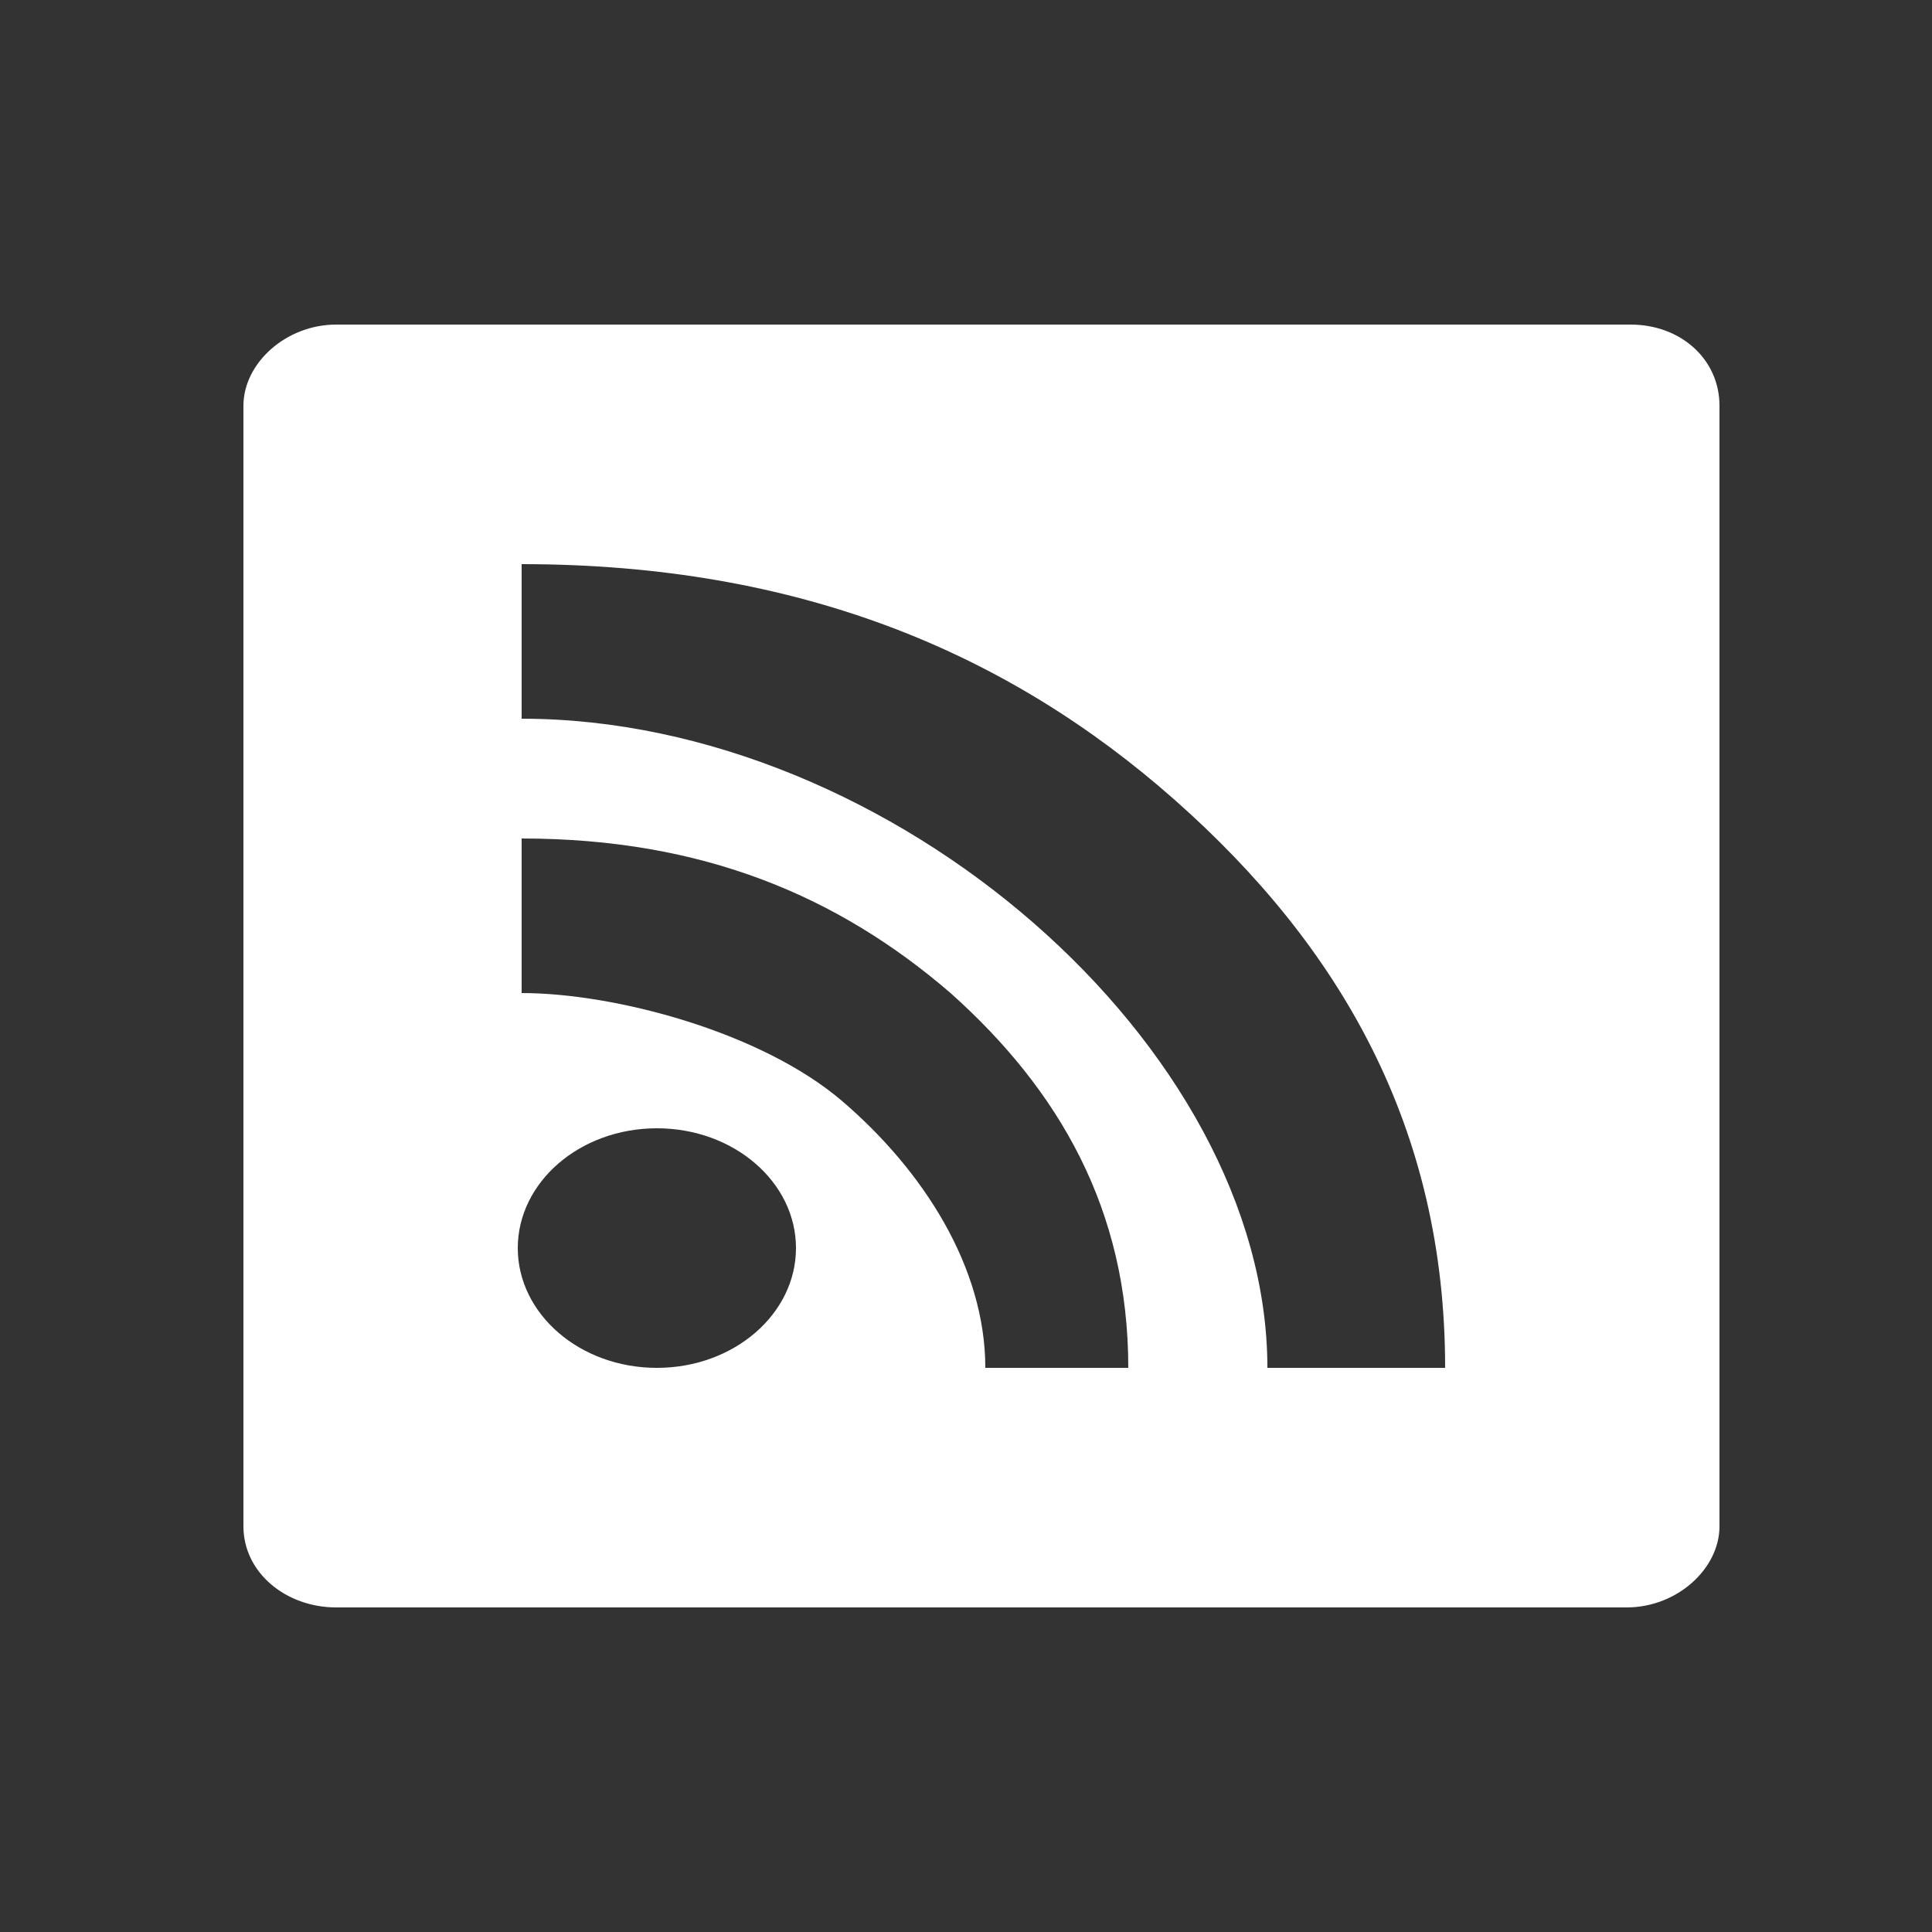 <?xml version="1.0" encoding="utf-8"?>
<!-- Generator: Adobe Illustrator 19.1.0, SVG Export Plug-In . SVG Version: 6.00 Build 0)  -->
<svg version="1.1" id="Layer_1" xmlns="http://www.w3.org/2000/svg" xmlns:xlink="http://www.w3.org/1999/xlink" x="0px" y="0px"
	 viewBox="0 0 50 50" style="enable-background:new 0 0 50 50;" xml:space="preserve">
<rect x="0" y="0" width="50" height="50" fill="#333333" stroke="none"/>
<style type="text/css">
	.st0{fill-rule:evenodd;clip-rule:evenodd;fill:#FFFFFF;}
</style>
<g id="Rss_2_5_">
	<path class="st0" d="M44.5,10.5v29c0,1.1-1.1,2.1-2.4,2.1H8.7c-1.3,0-2.4-0.9-2.4-2.1v-29c0-1.1,1.1-2.1,2.4-2.1h33.5
		C43.5,8.4,44.5,9.3,44.5,10.5z M20.6,32.3c0-1.7-1.6-3.1-3.6-3.1c-2,0-3.6,1.4-3.6,3.1s1.6,3.1,3.6,3.1C19,35.4,20.6,34,20.6,32.3z
		 M29.2,35.4c0-4.1-1.8-7.2-4.6-9.7c-2.9-2.5-6.4-4-11.1-4v4c2.4,0,6.2,1,8.3,2.8c2.1,1.8,3.7,4.3,3.7,6.9v0H29.2z M37.4,35.4
		c0-6.2-2.7-10.9-7-14.7c-4.3-3.8-9.7-6.1-16.9-6.1v4c9.6,0,19.3,8.5,19.3,16.8H37.4z"/>
</g>
</svg>

